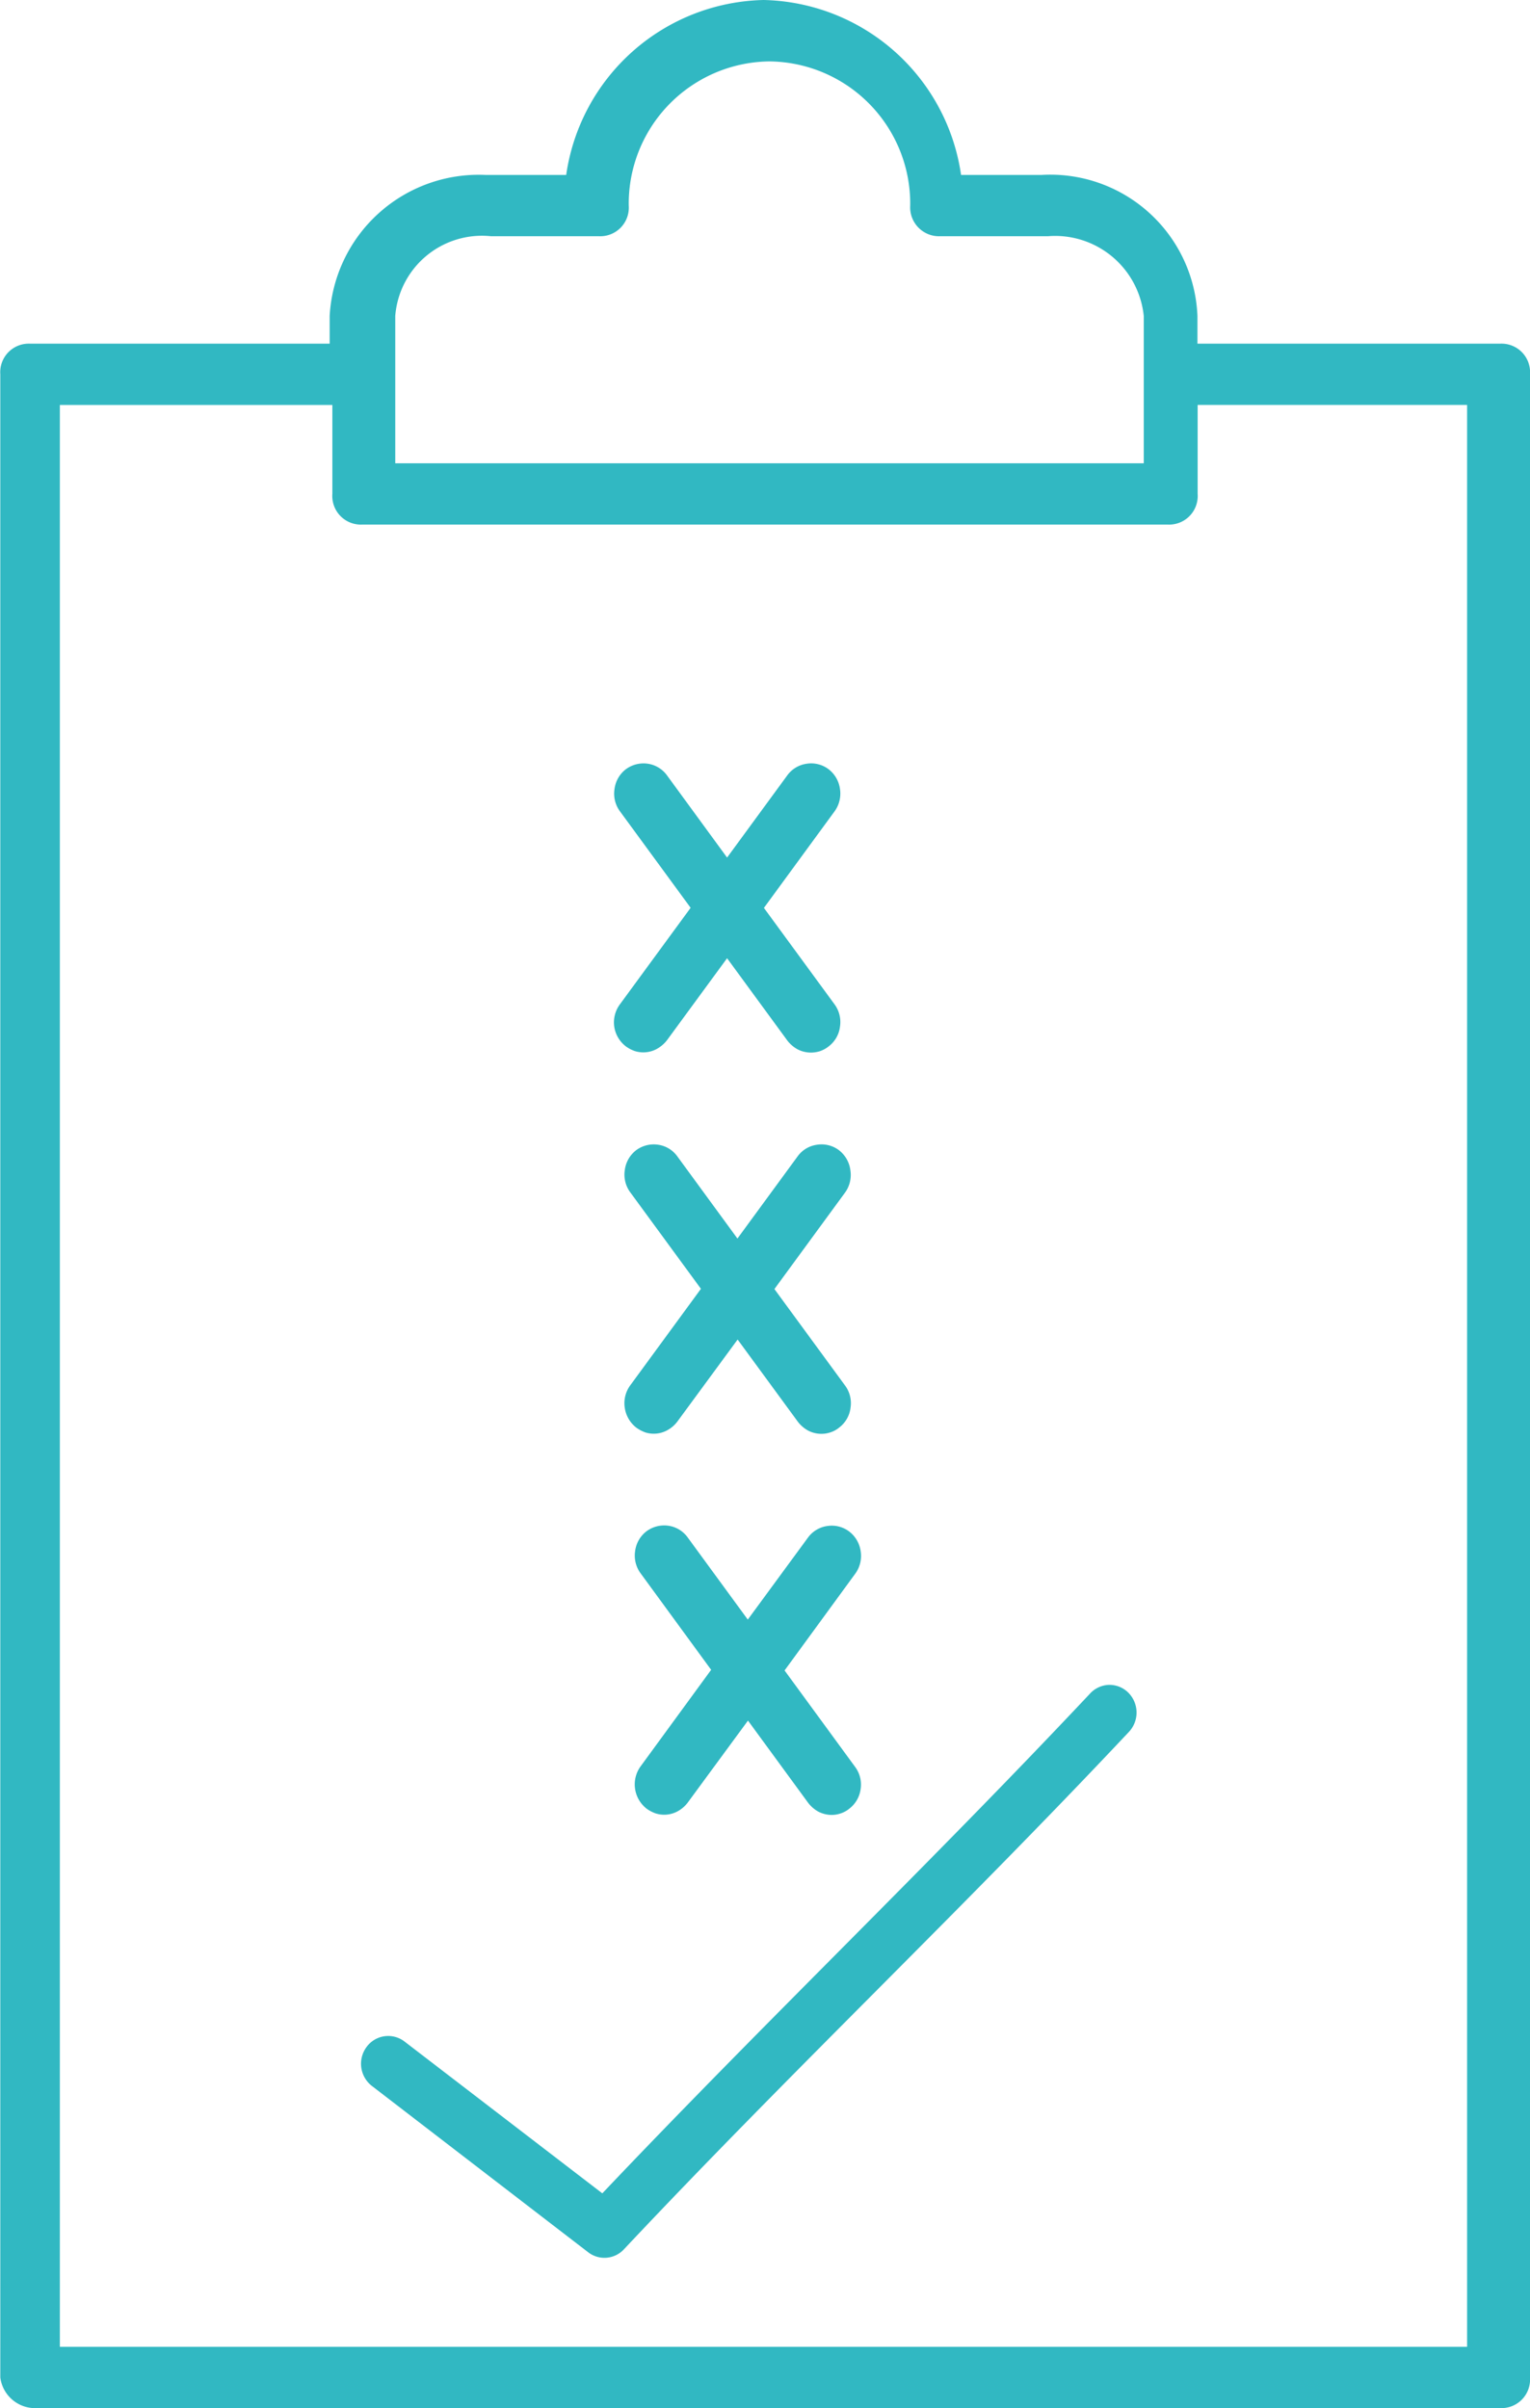 <svg xmlns="http://www.w3.org/2000/svg" width="31.773" height="50" viewBox="0 0 31.773 50">
  <g id="Groupe_6561" data-name="Groupe 6561" transform="translate(24.767 470.684)">
    <path id="Tracé_15483" data-name="Tracé 15483" d="M6.383-463.548H.1v-.575a3.058,3.058,0,0,0-3.234-2.929H-4.809a4.235,4.235,0,0,0-4.1-3.632,4.235,4.235,0,0,0-4.1,3.632h-1.679a3.1,3.1,0,0,0-3.233,2.929v.575h-6.218a.593.593,0,0,0-.622.634v41.594a.73.73,0,0,0,.684.636H6.383a.594.594,0,0,0,.623-.636v-41.594A.593.593,0,0,0,6.383-463.548Zm-22.942-.575a1.806,1.806,0,0,1,1.989-1.656h2.24a.594.594,0,0,0,.62-.637,2.954,2.954,0,0,1,2.923-2.993,2.954,2.954,0,0,1,2.922,2.993.6.6,0,0,0,.622.637h2.237a1.85,1.85,0,0,1,1.991,1.656v3.058H-16.559ZM5.7-421.956H-23.524v-40.32h5.659v1.847a.594.594,0,0,0,.622.637H-.518a.594.594,0,0,0,.622-.637v-1.847H5.7Z" fill="#31b8c2"/>
    <path id="Tracé_15484" data-name="Tracé 15484" d="M-1.755-435.7a.561.561,0,0,0-.381.186c-3.361,3.574-6.735,6.8-10.123,10.371l-4.106-3.151a.556.556,0,0,0-.791.114.584.584,0,0,0,.113.808l4.49,3.452a.552.552,0,0,0,.742-.06c3.48-3.7,6.974-7.008,10.482-10.738a.586.586,0,0,0,0-.814A.555.555,0,0,0-1.755-435.7Z" fill="#31b8c2"/>
    <path id="Tracé_15485" data-name="Tracé 15485" d="M-12.013-449.38a.635.635,0,0,0,.24.42.7.7,0,0,0,.19.1.588.588,0,0,0,.443-.038.683.683,0,0,0,.226-.19l1.246-1.7,1.253,1.711a.675.675,0,0,0,.21.18.605.605,0,0,0,.276.068.628.628,0,0,0,.186-.028.6.6,0,0,0,.184-.1.606.606,0,0,0,.236-.412.621.621,0,0,0-.115-.464l-1.465-2,1.46-1.995a.627.627,0,0,0,.12-.471.62.62,0,0,0-.246-.42.6.6,0,0,0-.442-.108.6.6,0,0,0-.408.244l-1.249,1.705-1.248-1.707a.6.6,0,0,0-.4-.242.617.617,0,0,0-.458.118.615.615,0,0,0-.232.41.617.617,0,0,0,.116.464l1.465,2-1.461,1.994A.632.632,0,0,0-12.013-449.38Z" fill="#31b8c2"/>
    <path id="Tracé_15486" data-name="Tracé 15486" d="M-7.108-446.389a.623.623,0,0,0-.246-.42.6.6,0,0,0-.442-.107.594.594,0,0,0-.408.243l-1.249,1.705-1.249-1.707a.594.594,0,0,0-.4-.241.612.612,0,0,0-.458.117.617.617,0,0,0-.232.41.618.618,0,0,0,.116.465l1.465,2-1.461,1.995a.628.628,0,0,0-.122.466.64.64,0,0,0,.24.421.766.766,0,0,0,.19.1.58.58,0,0,0,.442-.039.647.647,0,0,0,.224-.19l1.249-1.7,1.253,1.71a.675.675,0,0,0,.21.18.593.593,0,0,0,.276.068.573.573,0,0,0,.186-.03.555.555,0,0,0,.184-.1.608.608,0,0,0,.236-.412.617.617,0,0,0-.116-.464l-1.465-2,1.461-1.995A.625.625,0,0,0-7.108-446.389Z" fill="#31b8c2"/>
    <path id="Tracé_15487" data-name="Tracé 15487" d="M-6.893-438.47a.624.624,0,0,0-.246-.42A.6.6,0,0,0-7.581-439a.6.6,0,0,0-.409.244l-1.248,1.7-1.249-1.707a.6.6,0,0,0-.4-.242.617.617,0,0,0-.458.118.616.616,0,0,0-.233.41.622.622,0,0,0,.117.464l1.462,2-1.458,1.995a.637.637,0,0,0-.123.467.64.64,0,0,0,.24.42.726.726,0,0,0,.191.1.585.585,0,0,0,.442-.038.658.658,0,0,0,.224-.19l1.249-1.7,1.252,1.711a.686.686,0,0,0,.21.18A.613.613,0,0,0-7.5-433a.581.581,0,0,0,.186-.03.555.555,0,0,0,.184-.1.612.612,0,0,0,.236-.412A.613.613,0,0,0-7.011-434l-1.463-2L-7.013-438A.623.623,0,0,0-6.893-438.47Z" fill="#31b8c2"/>
  </g>
</svg>
